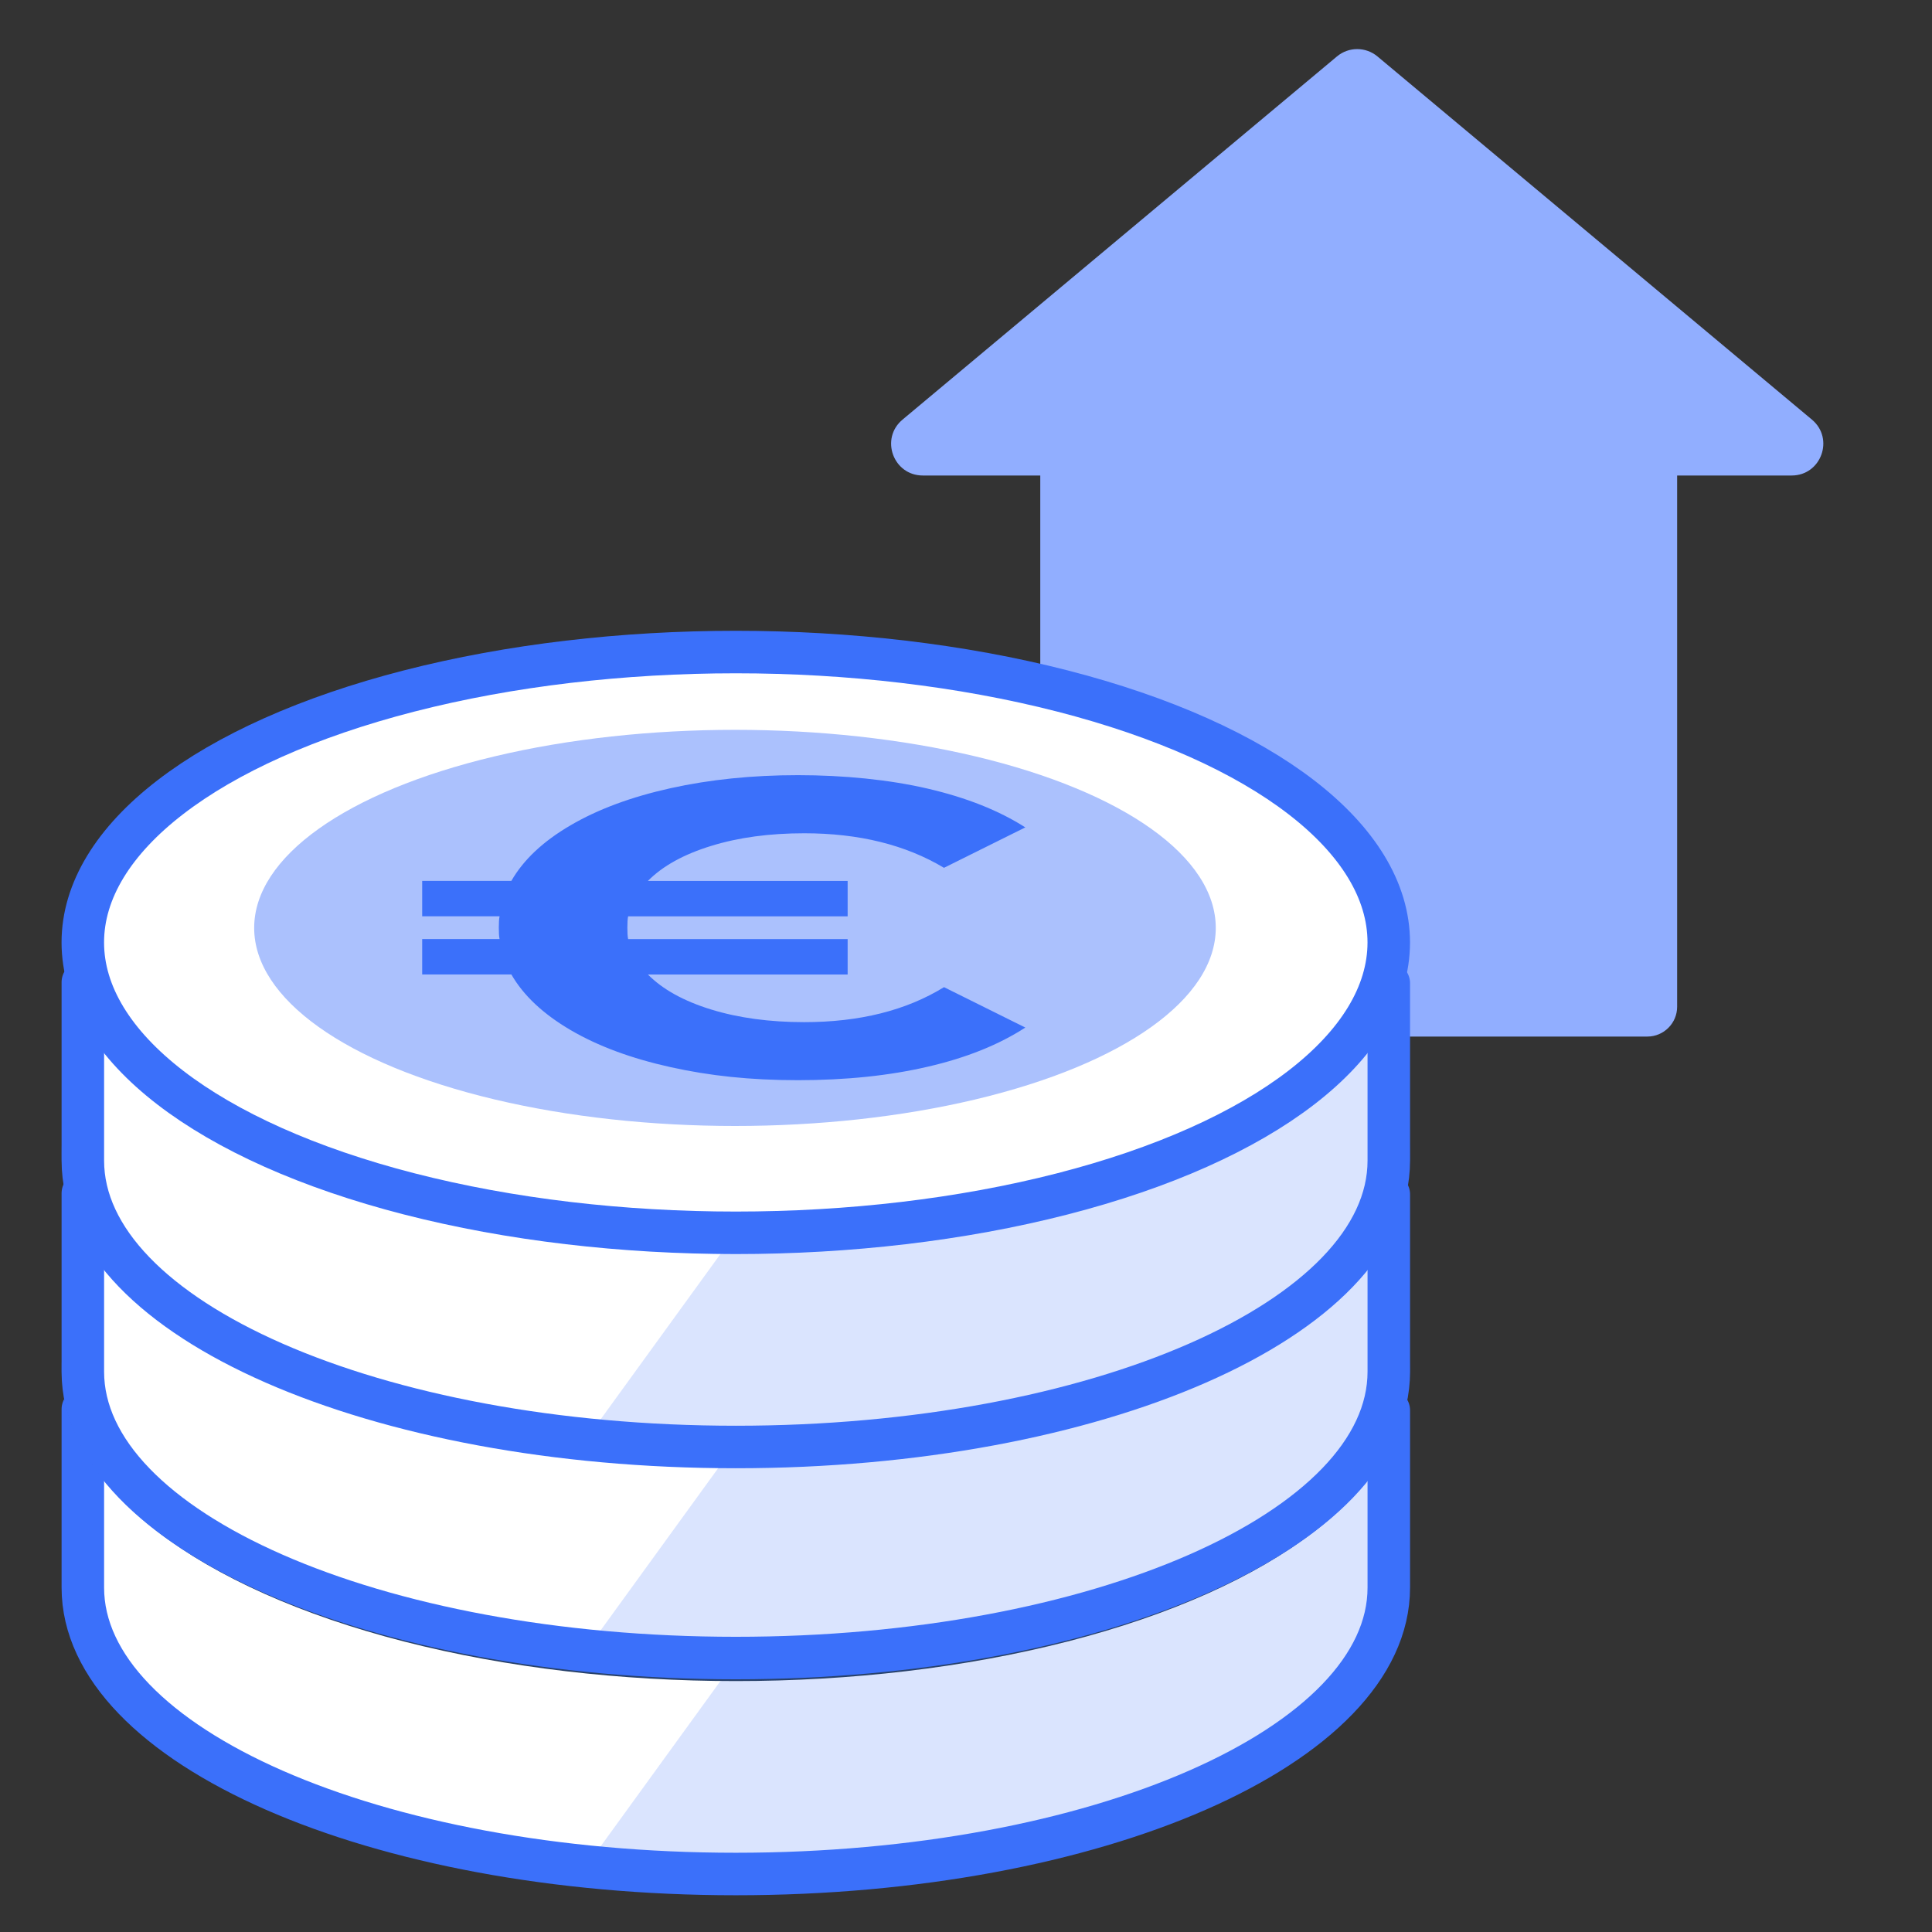 <?xml version="1.0" encoding="UTF-8"?>
<svg id="Calque_1" data-name="Calque 1" xmlns="http://www.w3.org/2000/svg" xmlns:xlink="http://www.w3.org/1999/xlink" viewBox="0 0 500 500">
  <rect x="0" y="0" width="500" height="500" fill="#333333" stroke="none"/>
  <defs>
    <style>
      .cls-1 {
        fill: #3b70fa;
      }

      .cls-2 {
        opacity: .44;
      }

      .cls-2, .cls-3 {
        fill: #abc1fd;
      }

      .cls-4, .cls-5 {
        stroke: #27416b;
      }

      .cls-4, .cls-5, .cls-6, .cls-7 {
        stroke-linecap: round;
        stroke-linejoin: round;
        stroke-width: 11px;
      }

      .cls-4, .cls-6 {
        fill: none;
      }

      .cls-5, .cls-8, .cls-7 {
        fill: #fff;
      }

      .cls-9 {
        fill: #91aeff;
      }

      .cls-10 {
        clip-path: url(#clippath-1);
      }

      .cls-11 {
        clip-path: url(#clippath-2);
      }

      .cls-6, .cls-7 {
        stroke: #3b70fa;
      }

      .cls-12 {
        fill: #fce36c;
      }

      .cls-13 {
        clip-path: url(#clippath);
      }
    </style>
    <clipPath id="clippath">
      <path class="cls-7" d="M21.44,364.7v46.17c0,40.94,75.66,74.12,168.99,74.12,93.33,0,168.99-33.18,168.99-74.12v-45.89"/>
    </clipPath>
    <clipPath id="clippath-1">
      <path class="cls-7" d="M21.44,308.81v46.17c0,40.94,75.66,74.12,168.99,74.12s168.99-33.18,168.99-74.12v-45.89"/>
    </clipPath>
    <clipPath id="clippath-2">
      <path class="cls-7" d="M21.44,254.19v46.17c0,40.94,75.66,74.12,168.99,74.12,93.33,0,168.99-33.18,168.99-74.12v-45.89"/>
    </clipPath>
  </defs>
  <path class="cls-9" d="M346,14.61l-112.43,93.99c-5.87,4.9-2.4,14.46,5.25,14.46h30.4s0,137.5,0,137.5c0,4.24,3.47,7.7,7.7,7.7h149.42c4.24,0,7.7-3.47,7.7-7.7V123.06s29.64,0,29.64,0c7.64,0,11.11-9.55,5.25-14.46L356.49,14.61c-3.04-2.54-7.46-2.54-10.49,0Z"/>
  <g>
    <g>
      <g>
        <g>
          <path class="cls-8" d="M21.44,364.7v46.17c0,40.94,75.66,74.12,168.99,74.12,93.33,0,168.99-33.18,168.99-74.12v-45.89"/>
          <g class="cls-13">
            <polyline class="cls-2" points="190.42 429.57 151.69 483.01 359.41 484.99 359.41 354.41 190.42 429.57"/>
          </g>
          <path class="cls-6" d="M21.44,364.7v46.17c0,40.94,75.66,74.12,168.99,74.12,93.33,0,168.99-33.18,168.99-74.12v-45.89"/>
        </g>
        <ellipse class="cls-5" cx="190.42" cy="354.41" rx="168.99" ry="75.15"/>
        <ellipse class="cls-12" cx="190.21" cy="350.65" rx="124.43" ry="51.26"/>
      </g>
      <g>
        <polygon class="cls-8" points="190.42 324.57 209.89 340.16 248.02 344.5 225.87 358.34 233.52 376.6 190.11 369.36 146.62 376.09 154.52 358.04 132.56 344.19 170.75 340.07 190.42 324.57"/>
        <polygon class="cls-4" points="190.42 324.57 209.89 340.16 248.02 344.5 225.87 358.34 233.52 376.6 190.11 369.36 146.62 376.09 154.52 358.04 132.56 344.19 170.75 340.07 190.42 324.57"/>
      </g>
    </g>
    <g>
      <g>
        <g>
          <path class="cls-8" d="M21.44,308.81v46.17c0,40.94,75.66,74.12,168.99,74.12s168.99-33.18,168.99-74.12v-45.89"/>
          <g class="cls-10">
            <polyline class="cls-2" points="190.42 373.67 151.69 427.11 359.41 429.09 359.41 298.52 190.42 373.67"/>
          </g>
          <path class="cls-6" d="M21.44,308.81v46.17c0,40.94,75.66,74.12,168.99,74.12s168.99-33.18,168.99-74.12v-45.89"/>
        </g>
        <ellipse class="cls-5" cx="190.42" cy="298.52" rx="168.99" ry="75.15"/>
        <ellipse class="cls-12" cx="190.21" cy="294.76" rx="124.43" ry="51.26"/>
      </g>
      <g>
        <polygon class="cls-8" points="190.42 268.68 209.89 284.26 248.02 288.61 225.87 302.44 233.52 320.71 190.11 313.46 146.62 320.2 154.52 302.14 132.56 288.3 170.75 284.18 190.42 268.68"/>
        <polygon class="cls-4" points="190.42 268.68 209.89 284.26 248.02 288.61 225.87 302.44 233.52 320.71 190.11 313.46 146.62 320.2 154.52 302.14 132.56 288.3 170.75 284.18 190.42 268.68"/>
      </g>
    </g>
    <g>
      <g>
        <g>
          <path class="cls-8" d="M21.44,254.19v46.17c0,40.94,75.66,74.12,168.99,74.12,93.33,0,168.99-33.18,168.99-74.12v-45.89"/>
          <g class="cls-11">
            <polyline class="cls-2" points="190.42 319.06 151.69 372.5 359.41 374.48 359.41 243.9 190.42 319.06"/>
          </g>
          <path class="cls-6" d="M21.44,254.19v46.17c0,40.94,75.66,74.12,168.99,74.12,93.33,0,168.99-33.18,168.99-74.12v-45.89"/>
        </g>
        <ellipse class="cls-7" cx="190.42" cy="243.9" rx="168.99" ry="75.15"/>
        <ellipse class="cls-3" cx="190.21" cy="240.14" rx="124.43" ry="51.26"/>
      </g>
      <path class="cls-1" d="M244.3,255.47l21.05,10.46c-6.82,4.43-15.23,7.82-25.23,10.13-10.01,2.33-21.21,3.49-33.61,3.49s-22.84-1.13-32.99-3.38c-10.15-2.25-18.76-5.44-25.85-9.59-7.08-4.15-12.2-8.94-15.33-14.39h-23.08v-9.16h20.03c-.14-.65-.2-1.64-.2-2.95s.06-2.29.2-2.95h-20.03v-9.16h23.08c3.13-5.46,8.23-10.25,15.33-14.39,7.08-4.15,15.71-7.34,25.85-9.59,10.15-2.25,21.15-3.38,32.99-3.38s23.6,1.16,33.61,3.49c10.01,2.33,18.42,5.67,25.23,10.03l-21.05,10.46c-9.95-5.96-22.01-8.94-36.16-8.94-8.99,0-17.02,1.08-24.12,3.28-7.08,2.18-12.54,5.2-16.34,9.05h51.69v9.16h-56.81c-.14.66-.2,1.64-.2,2.95s.06,2.29.2,2.95h56.81v9.16h-51.69c3.81,3.85,9.27,6.87,16.34,9.05,7.08,2.18,15.11,3.28,24.12,3.28,14.29,0,26.35-3.01,36.16-9.05h0Z"/>
    </g>
  </g>
</svg>